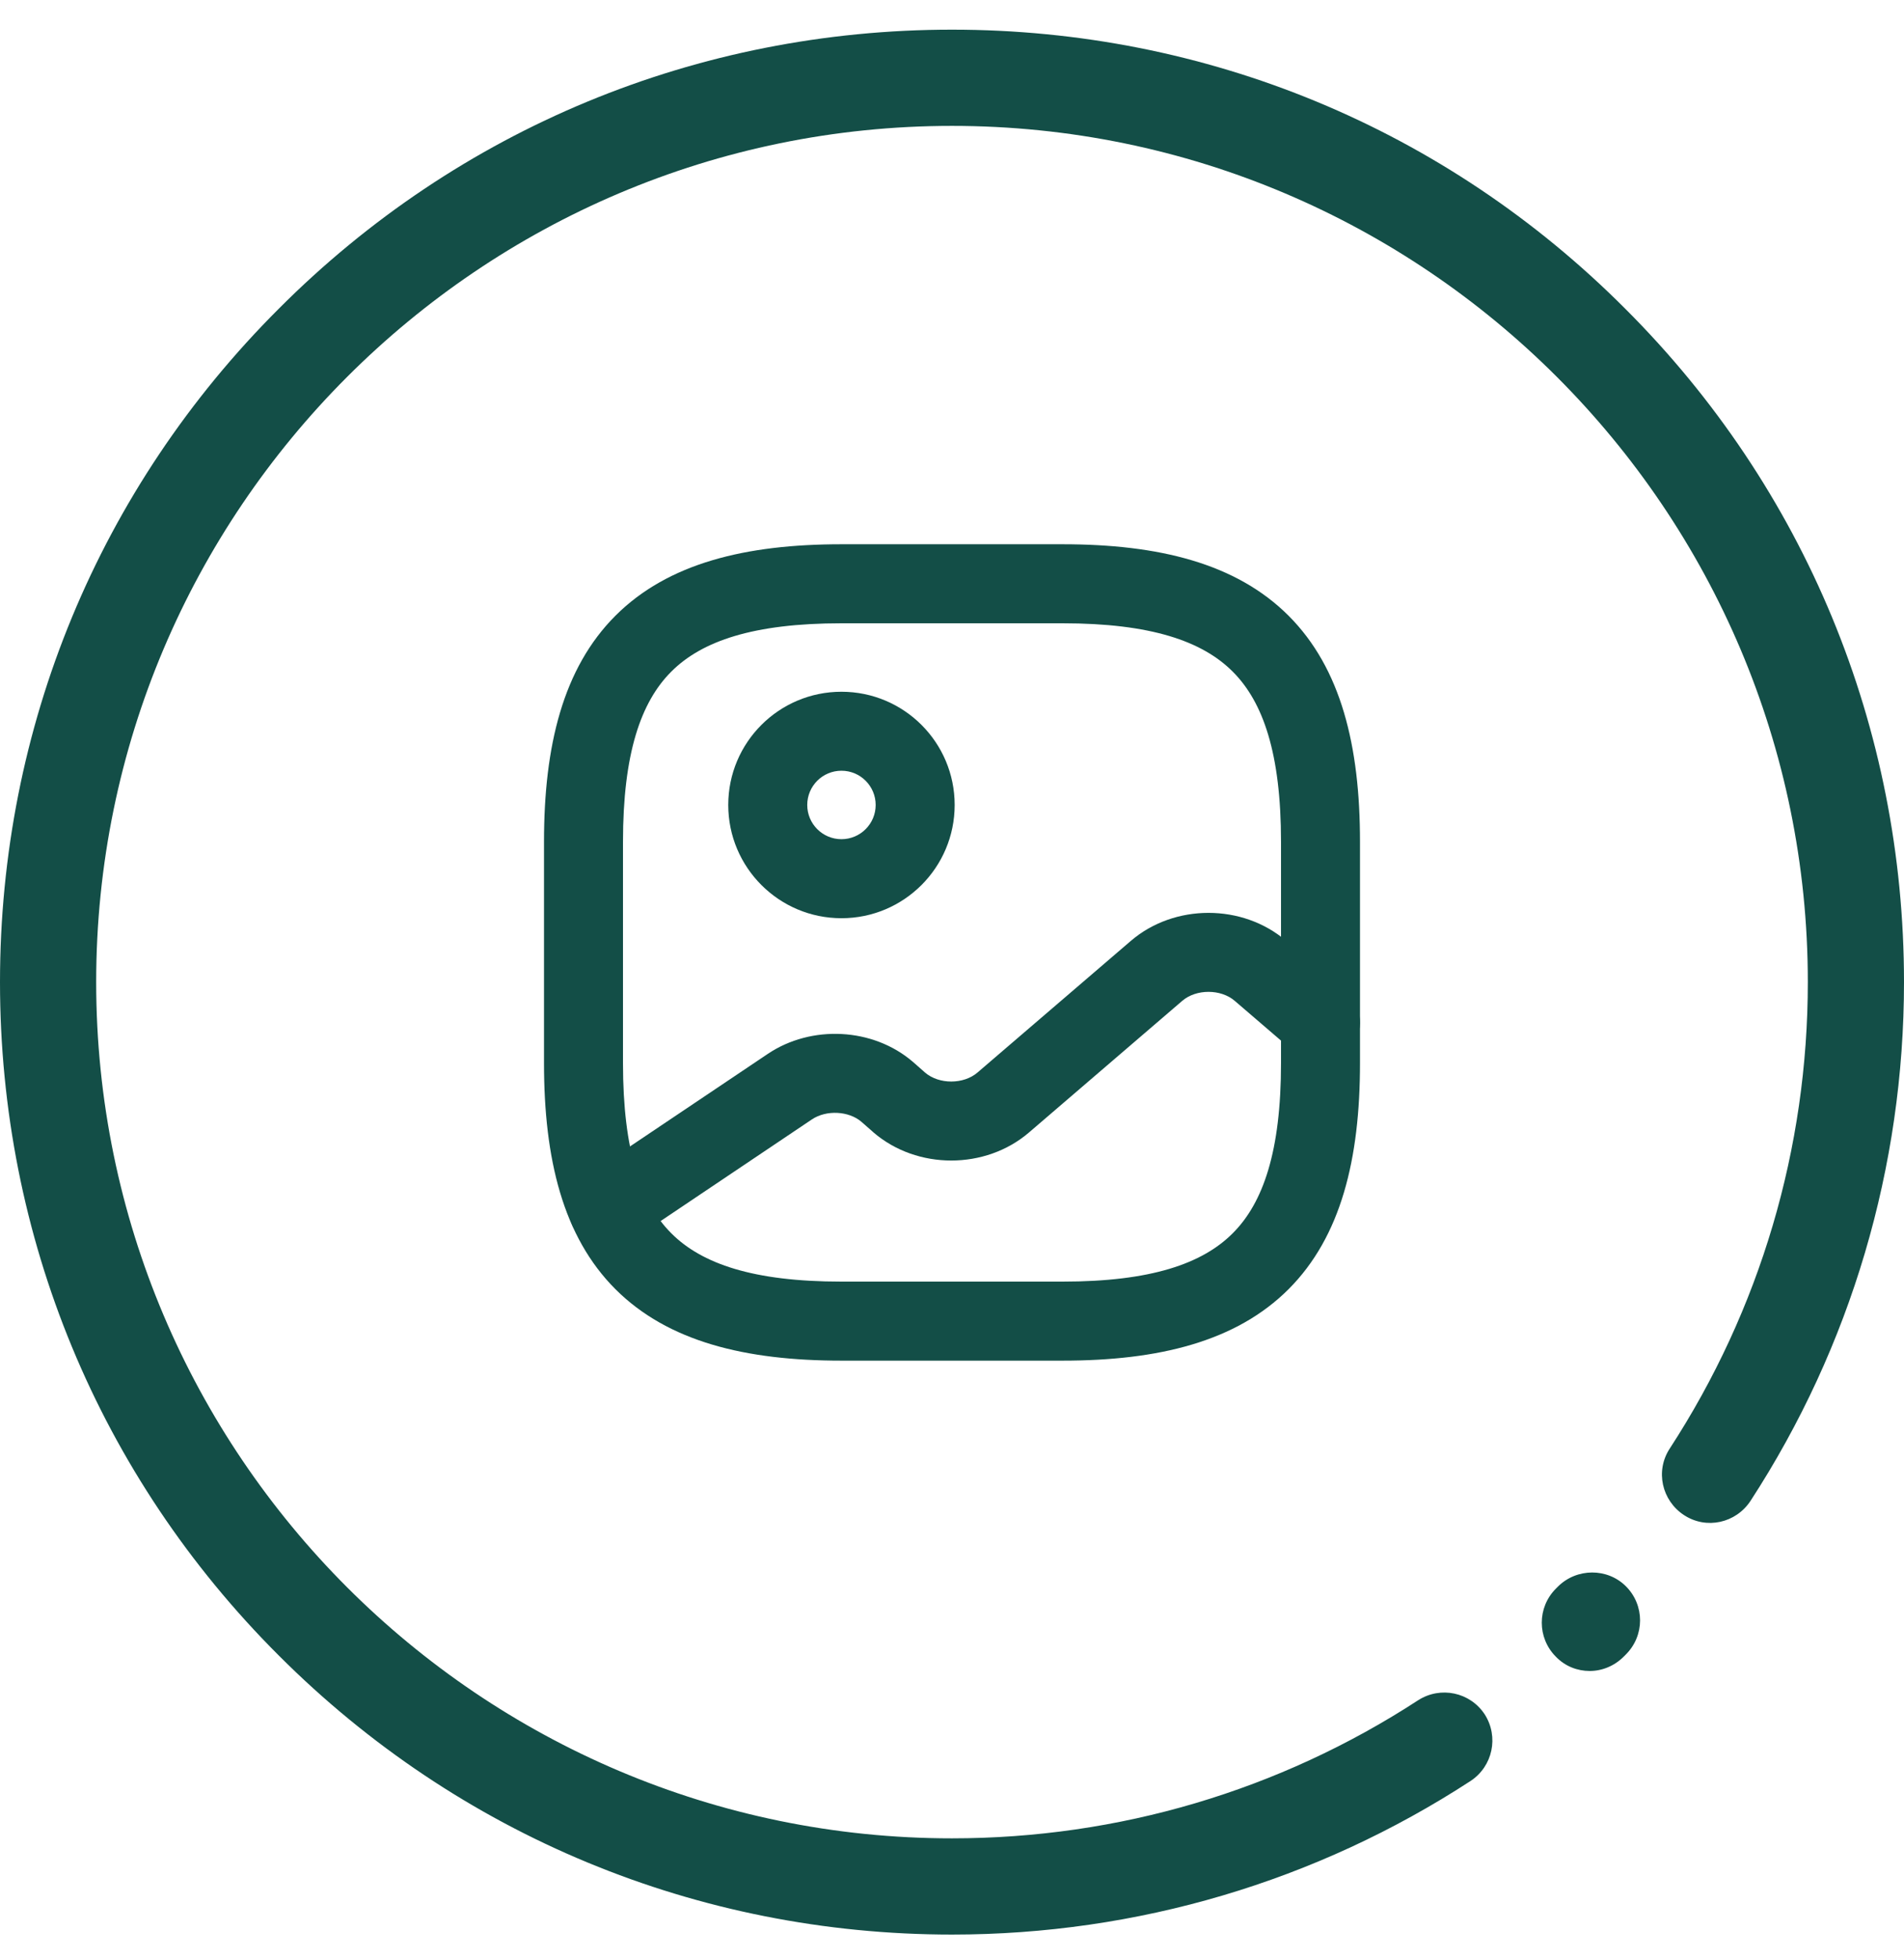 <svg width="35" height="36" viewBox="0 0 35 36" fill="none" xmlns="http://www.w3.org/2000/svg">
<path fill-rule="evenodd" clip-rule="evenodd" d="M11.313 11.313C12.278 10.349 13.703 10 15.468 10H19.532C21.297 10 22.722 10.349 23.687 11.313C24.651 12.278 25 13.703 25 15.468V19.532C25 21.297 24.651 22.722 23.687 23.687C22.722 24.651 21.297 25 19.532 25H15.468C13.703 25 12.278 24.651 11.313 23.687C10.349 22.722 10 21.297 10 19.532V15.468C10 13.703 10.349 12.278 11.313 11.313ZM12.34 12.34C11.78 12.899 11.452 13.846 11.452 15.468V19.532C11.452 21.154 11.78 22.101 12.34 22.66C12.899 23.22 13.846 23.548 15.468 23.548H19.532C21.154 23.548 22.101 23.22 22.66 22.66C23.22 22.101 23.548 21.154 23.548 19.532V15.468C23.548 13.846 23.22 12.899 22.66 12.34C22.101 11.78 21.154 11.452 19.532 11.452H15.468C13.846 11.452 12.899 11.78 12.34 12.34Z" fill="#134e47"/>
<path fill-rule="evenodd" clip-rule="evenodd" d="M15.468 14.161C15.12 14.161 14.839 14.443 14.839 14.79C14.839 15.137 15.12 15.419 15.468 15.419C15.815 15.419 16.097 15.137 16.097 14.79C16.097 14.443 15.815 14.161 15.468 14.161ZM13.387 14.79C13.387 13.641 14.319 12.71 15.468 12.71C16.617 12.71 17.549 13.641 17.549 14.79C17.549 15.939 16.617 16.871 15.468 16.871C14.319 16.871 13.387 15.939 13.387 14.79Z" fill="#134e47"/>
<path fill-rule="evenodd" clip-rule="evenodd" d="M22.697 18.389C22.441 18.169 21.989 18.169 21.733 18.389L18.915 20.808C18.915 20.808 18.915 20.808 18.915 20.808C18.114 21.495 16.859 21.495 16.058 20.808L16.052 20.802L15.832 20.609C15.604 20.415 15.194 20.387 14.924 20.568C14.924 20.568 14.924 20.568 14.924 20.568L11.584 22.811C11.252 23.034 10.801 22.945 10.577 22.613C10.354 22.28 10.442 21.829 10.775 21.605L14.115 19.363C14.914 18.827 16.046 18.879 16.781 19.51L16.787 19.515L17.007 19.709C17.264 19.927 17.713 19.926 17.969 19.706L20.787 17.288C20.787 17.288 20.787 17.288 20.787 17.288C21.587 16.601 22.843 16.601 23.643 17.288C23.643 17.288 23.643 17.288 23.643 17.288L24.747 18.236C25.051 18.497 25.086 18.956 24.825 19.26C24.564 19.564 24.105 19.599 23.801 19.337L22.697 18.389Z" fill="#134e47"/>
<path d="M29.888 29.146C30.235 29.493 30.235 30.051 29.888 30.398L29.846 30.44C29.676 30.61 29.45 30.702 29.223 30.702C28.997 30.702 28.771 30.617 28.601 30.44C28.255 30.094 28.255 29.535 28.601 29.189L28.637 29.153C28.983 28.807 29.549 28.807 29.888 29.146Z" fill="#134e47"/>
<path d="M29.874 5.671C26.572 2.362 22.174 0.545 17.5 0.545C12.826 0.545 8.428 2.362 5.126 5.671C1.817 8.973 0 13.371 0 18.045C0 22.719 1.817 27.117 5.126 30.419C8.428 33.721 12.826 35.545 17.5 35.545C20.901 35.545 24.196 34.569 27.031 32.724C27.441 32.455 27.555 31.911 27.293 31.5C27.024 31.09 26.48 30.977 26.07 31.239C23.517 32.901 20.555 33.777 17.5 33.777C8.824 33.777 1.768 26.721 1.768 18.045C1.768 9.369 8.824 2.313 17.5 2.313C26.176 2.313 33.232 9.369 33.232 18.045C33.232 21.099 32.356 24.062 30.694 26.615C30.425 27.025 30.546 27.569 30.956 27.838C31.366 28.107 31.91 27.986 32.179 27.576C34.024 24.741 35 21.439 35 18.045C35 13.371 33.183 8.973 29.874 5.671Z" fill="#134e47"/>
</svg>

